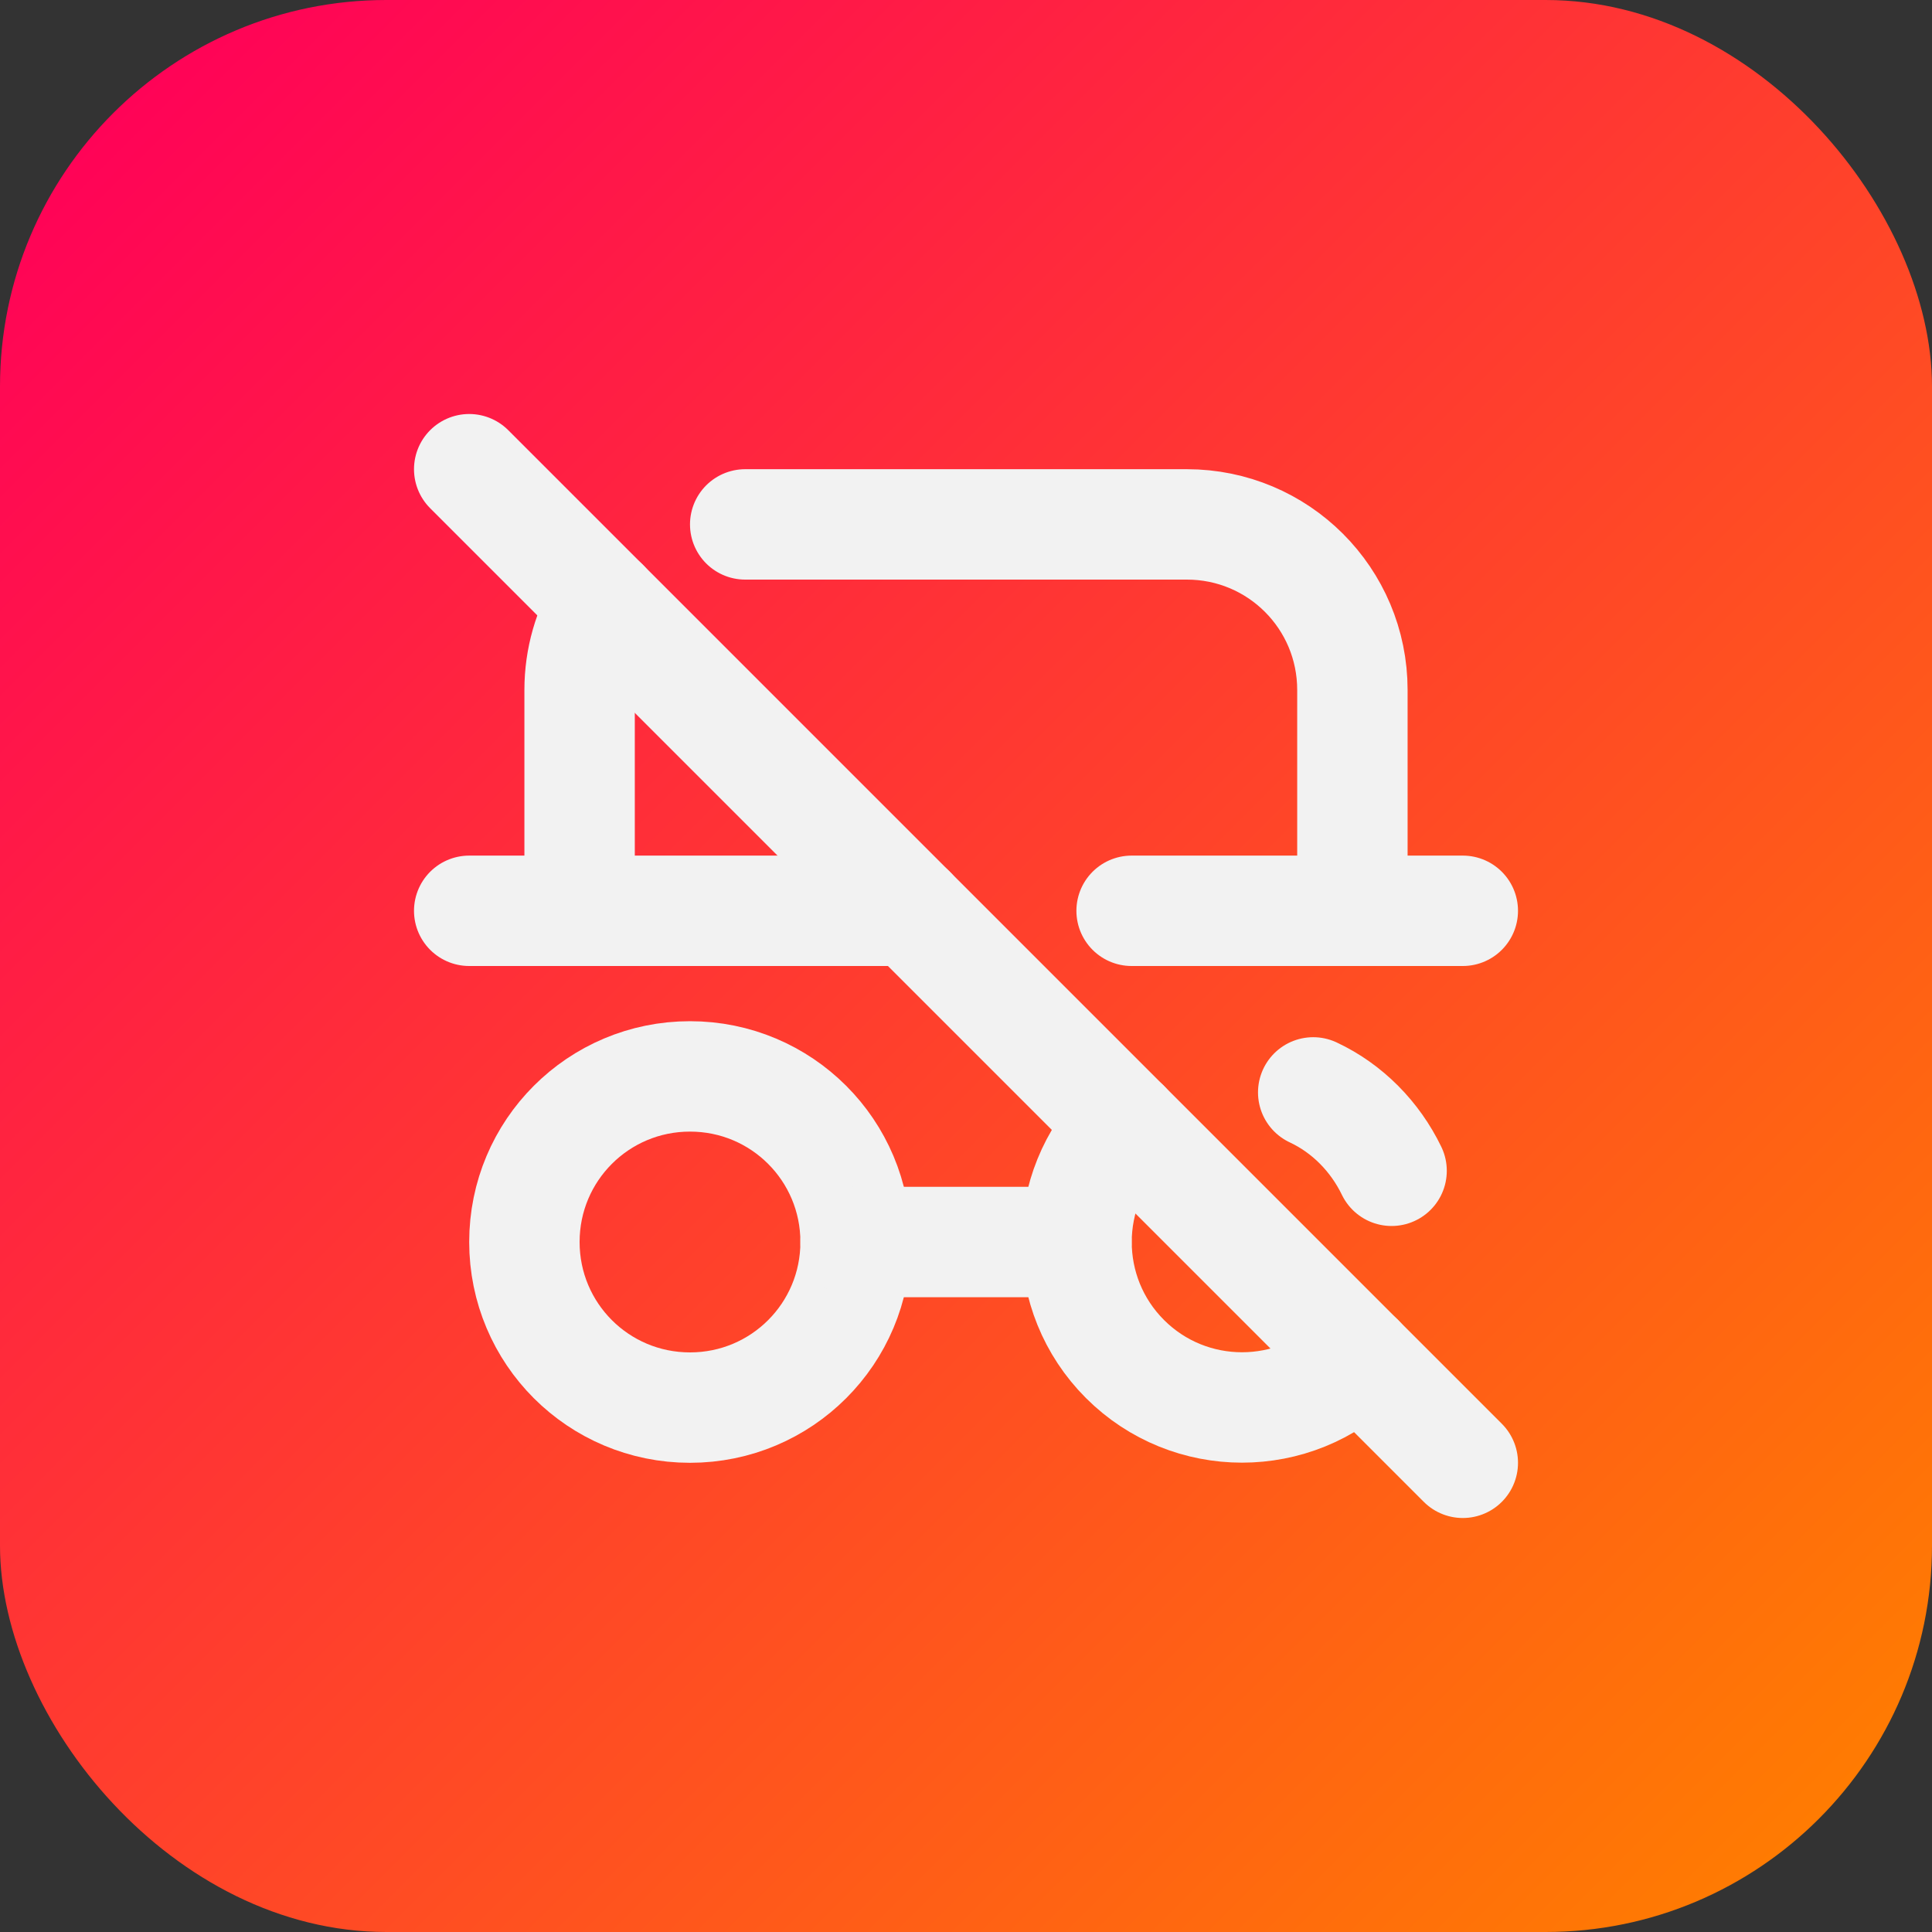 <?xml version="1.0" encoding="UTF-8"?>
<svg xmlns="http://www.w3.org/2000/svg" xmlns:xlink="http://www.w3.org/1999/xlink" viewBox="0 0 35 35">
  <rect x="0" y="0" width="35" height="35" fill="#333333" stroke="none"/>
  <defs>
    <style>
      .cls-1, .cls-2 {
        stroke-width: 0px;
      }

      .cls-1, .cls-3 {
        fill: none;
      }

      .cls-2 {
        fill: url(#linear-gradient);
      }

      .cls-3 {
        stroke: #f2f2f2;
        stroke-linecap: round;
        stroke-linejoin: round;
        stroke-width: 2px;
      }
    </style>
    <linearGradient id="linear-gradient" x1="2.05" y1="2.05" x2="32.95" y2="32.95" gradientUnits="userSpaceOnUse">
      <stop offset="0" stop-color="#ff0357"/>
      <stop offset="1" stop-color="#ff7b02"/>
    </linearGradient>
  </defs>
  <g id="Layer_2" data-name="Layer 2">
    <rect class="cls-2" width="35" height="35" rx="7" ry="7"/>
  </g>
  <g id="Layer_1" data-name="Layer 1">
    <g>
      <path class="cls-1" d="m5.5,5.5h24v24H5.5V5.5Z"/>
      <path class="cls-3" d="m8.5,16.5h8m4,0h6"/>
      <path class="cls-3" d="m10.5,16.5v-4c0-.57.16-1.11.44-1.56m2.56-1.44h8c1.66,0,3,1.34,3,3v4"/>
      <path class="cls-3" d="m9.5,22.5c0,1.66,1.34,3,3,3s3-1.34,3-3-1.34-3-3-3-3,1.34-3,3"/>
      <path class="cls-3" d="m20.38,20.38c-1.17,1.17-1.17,3.07,0,4.24,1.17,1.17,3.07,1.17,4.24,0m.59-3.41c-.3-.62-.8-1.13-1.42-1.42"/>
      <path class="cls-3" d="m15.5,22.5h4"/>
      <path class="cls-3" d="m8.5,8.5l18,18"/>
    </g>
  </g>
</svg>